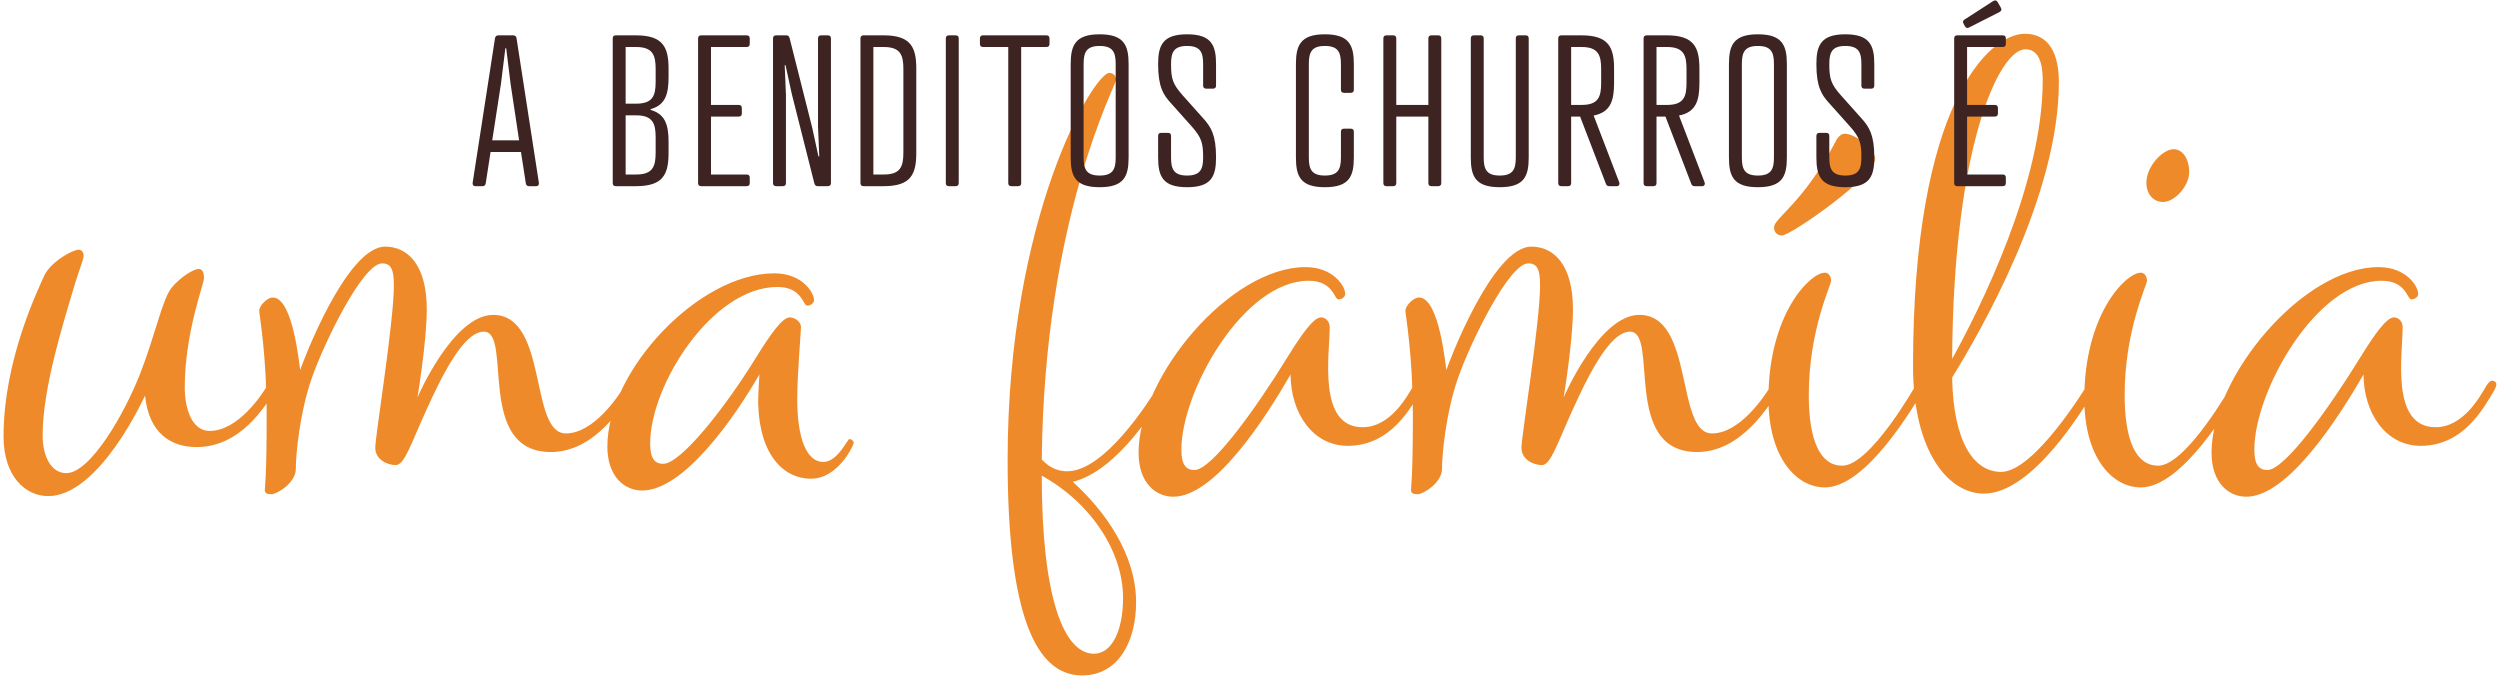 <?xml version="1.0" encoding="UTF-8"?>
<svg width="564px" height="153px" viewBox="0 0 564 153" version="1.1" xmlns="http://www.w3.org/2000/svg" xmlns:xlink="http://www.w3.org/1999/xlink">
    <!-- Generator: Sketch 53.2 (72643) - https://sketchapp.com -->
    <title>type familia</title>
    <desc>Created with Sketch.</desc>
    <g id="Page-1" stroke="none" stroke-width="1" fill="none" fill-rule="evenodd">
        <g id="Home" transform="translate(-679, -2747)" fill-rule="nonzero">
            <g id="Família" transform="translate(420, 2747)">
                <g id="type-familia" transform="translate(259.8, 0.091)">
                    <path d="M31.92,89.149 C31.92,89.149 21.7,111.829 10.08,111.829 C5.04,111.829 0,107.489 0,98.389 C0,81.169 7.7,65.489 9.1,62.269 C10.5,59.049 15.54,56.249 16.94,56.249 C17.64,56.249 18.06,56.809 18.06,57.649 C18.06,58.489 17.08,60.729 16.1,63.949 C13.58,72.489 8.82,87.329 8.82,98.109 C8.82,103.149 10.92,106.649 14.14,106.649 C19.6,106.649 27.3,93.209 30.8,84.249 C34.3,75.289 35.84,67.309 37.94,64.789 C40.04,62.269 42.98,60.589 43.96,60.589 C44.94,60.589 45.22,61.429 45.22,62.689 C45.22,63.949 40.88,75.009 40.88,87.329 C40.88,92.229 42.56,97.129 46.48,97.129 C52.92,97.129 58.24,89.009 59.5,86.909 C59.5,86.909 60.2,85.789 60.76,85.789 C61.18,85.789 61.74,86.069 61.74,86.629 C61.74,87.049 61.32,87.889 61.32,87.889 C59.08,91.529 53.48,100.769 43.54,100.769 C37.66,100.769 32.76,97.549 31.92,89.149 Z M123.48,101.889 C106.4,101.889 114.94,74.729 108.36,74.729 C103.74,74.729 98.84,84.809 95.34,92.509 C91.84,100.209 90.44,104.829 88.48,104.829 C86.52,104.829 83.86,103.569 83.86,100.909 C83.86,98.249 88.06,72.629 88.06,64.229 C88.06,60.589 87.36,59.329 85.4,59.329 C81.06,59.329 72.38,77.109 69.58,85.089 C66.78,93.069 65.94,102.449 65.94,105.669 C65.94,108.889 61.6,111.409 60.48,111.409 C59.36,111.409 58.94,111.129 58.94,110.429 C58.94,109.729 59.36,107.769 59.36,93.769 C59.36,79.769 57.68,70.949 57.68,69.969 C57.68,68.989 59.36,67.029 60.76,67.029 C65.38,67.029 66.78,82.849 66.92,83.409 C67.34,82.009 77.28,55.549 86.1,55.549 C91.14,55.549 95.48,59.609 95.48,69.689 C95.48,76.969 93.38,89.569 93.38,89.569 C93.38,89.569 101.36,70.949 110.46,70.949 C122.92,70.949 118.58,97.689 126.84,97.689 C133.28,97.689 138.88,89.009 140.14,86.909 C140.14,86.909 140.84,85.789 141.4,85.789 C141.82,85.789 142.38,86.069 142.38,86.629 C142.38,87.049 141.96,87.889 141.96,87.889 C139.72,91.529 133.42,101.889 123.48,101.889 Z M182.14,107.909 C176.12,107.909 170.52,102.729 170.24,90.829 C170.24,88.869 170.52,84.389 170.52,84.389 C164.78,94.329 153.44,110.569 144.06,110.569 C140.14,110.569 136.22,107.489 136.22,100.629 C136.22,83.549 156.8,61.569 173.88,61.569 C180.18,61.569 182.84,65.909 182.84,67.589 C182.84,68.289 182.14,68.849 181.3,68.849 C180.32,68.849 180.18,64.649 174.58,64.649 C159.88,64.649 145.88,86.769 145.88,99.929 C145.88,103.289 146.86,104.549 148.82,104.549 C152.74,104.549 162.68,92.089 169.82,80.469 C173.04,75.289 175.7,71.509 177.38,71.509 C178.36,71.509 179.9,72.349 179.9,73.749 C179.9,74.729 179.06,84.249 179.06,89.989 C179.06,98.809 181.16,104.129 184.94,104.129 C188.16,104.129 190.4,98.949 190.82,98.949 C191.24,98.949 191.8,99.369 191.8,99.789 C191.8,100.349 188.3,107.909 182.14,107.909 Z M226.52,103.709 C226.52,48.549 245.98,16.349 249.48,16.349 C250.32,16.349 251.02,17.049 251.02,17.889 C251.02,19.009 234.78,49.109 234.22,103.569 C236.04,105.529 238,106.229 239.96,106.229 C248.36,106.229 258.3,90.689 260.54,86.909 C260.54,86.909 261.24,85.789 261.8,85.789 C262.22,85.789 262.78,86.069 262.78,86.629 C262.78,87.049 262.36,87.889 262.36,87.889 C260.12,91.529 251.44,106.089 241.22,108.609 C248.5,115.189 255.5,124.989 255.5,135.769 C255.5,144.729 251.44,152.289 243.32,152.289 C232.96,152.289 226.52,138.849 226.52,103.709 Z M252.56,134.789 C252.56,124.569 245.56,113.509 234.22,107.209 C234.22,134.929 239.26,147.389 245.98,147.389 C250.04,147.389 252.56,142.209 252.56,134.789 Z M303.24,100.489 C295.26,100.489 290.36,92.929 290.36,84.389 C284.62,94.329 273.28,111.969 263.9,111.969 C259.98,111.969 256.06,108.889 256.06,102.029 C256.06,84.949 276.64,60.169 293.72,60.169 C300.02,60.169 302.68,64.509 302.68,66.189 C302.68,66.889 301.98,67.449 301.14,67.449 C300.16,67.449 300.02,63.249 294.42,63.249 C279.72,63.249 265.72,88.169 265.72,101.329 C265.72,104.689 266.7,105.949 268.66,105.949 C272.58,105.949 282.52,92.089 289.66,80.469 C292.88,75.289 295.54,71.509 297.22,71.509 C298.2,71.509 299.18,72.349 299.18,73.749 C299.18,79.769 296.38,96.289 306.6,96.289 C313.04,96.289 316.82,89.009 318.08,86.909 C318.08,86.909 318.78,85.789 319.34,85.789 C319.76,85.789 320.32,86.069 320.32,86.629 C320.32,87.049 319.9,87.889 319.9,87.889 C317.66,91.529 313.18,100.489 303.24,100.489 Z M351.96,89.569 C351.967,89.552 359.944,70.949 369.04,70.949 C381.5,70.949 377.16,97.689 385.42,97.689 C391.86,97.689 397.46,89.009 398.72,86.909 C398.72,86.909 399.42,85.789 399.98,85.789 C400.4,85.789 400.96,86.069 400.96,86.629 C400.96,87.049 400.54,87.889 400.54,87.889 C398.3,91.529 392,101.889 382.06,101.889 C364.98,101.889 373.52,74.729 366.94,74.729 C362.32,74.729 357.42,84.809 353.92,92.509 C350.42,100.209 349.02,104.829 347.06,104.829 C345.1,104.829 342.44,103.569 342.44,100.909 C342.44,98.249 346.64,72.629 346.64,64.229 C346.64,60.589 345.94,59.329 343.98,59.329 C339.64,59.329 330.96,77.109 328.16,85.089 C325.36,93.069 324.52,102.449 324.52,105.669 C324.52,108.889 320.18,111.409 319.06,111.409 C317.94,111.409 317.52,111.129 317.52,110.429 C317.52,109.729 317.94,107.769 317.94,93.769 C317.94,79.769 316.26,70.949 316.26,69.969 C316.26,68.989 317.94,67.029 319.34,67.029 C323.96,67.029 325.36,82.849 325.5,83.409 C325.92,82.009 335.86,55.549 344.68,55.549 C349.72,55.549 354.06,59.609 354.06,69.689 C354.06,76.965 351.962,89.555 351.96,89.569 L351.96,89.569 Z M410.9,109.869 C404.46,109.869 398.16,103.149 398.16,89.849 C398.16,70.809 407.54,61.429 410.9,61.429 C411.74,61.429 412.3,62.269 412.3,63.249 C412.3,64.229 407.26,74.449 407.26,89.009 C407.26,99.509 409.92,104.969 414.82,104.969 C421.12,104.969 431.34,86.909 431.34,86.909 C431.34,86.909 432.04,85.789 432.6,85.789 C433.02,85.789 433.58,86.069 433.58,86.629 C433.58,87.049 433.16,87.889 433.16,87.889 C430.92,91.529 420.28,109.869 410.9,109.869 Z M413.28,31.889 C413.56,31.189 414.4,30.069 415.38,30.069 C417.62,30.069 422.24,33.429 422.24,35.809 C422.24,39.729 403.2,53.029 401.24,53.029 C400.12,53.029 399.42,52.329 399.42,51.209 C399.42,49.109 406.14,45.609 413.28,31.889 Z M463.68,18.449 C463.68,44.209 445.9,74.869 439.6,85.089 C439.88,99.929 444.64,106.369 450.66,106.369 C458.22,106.369 469.98,86.909 469.98,86.909 C469.98,86.909 470.68,85.789 471.24,85.789 C471.66,85.789 472.22,86.069 472.22,86.629 C472.22,87.049 471.8,87.889 471.8,87.889 C469.56,91.529 457.94,111.269 446.74,111.269 C438.9,111.269 430.78,102.029 430.78,82.429 C430.78,23.209 448,7.529 455.98,7.529 C461.72,7.529 463.68,12.429 463.68,18.449 Z M456.12,11.029 C450.24,11.029 439.88,32.729 439.6,80.889 C445.62,69.969 460.04,41.549 460.04,18.029 C460.04,13.689 458.92,11.029 456.12,11.029 Z M489.58,33.569 C491.54,33.569 493.08,35.669 493.08,38.749 C493.08,41.829 489.86,45.469 487.2,45.469 C484.82,45.469 483.42,43.509 483.42,41.129 C483.42,37.489 487.06,33.569 489.58,33.569 Z M482.16,109.869 C475.72,109.869 469.42,103.149 469.42,89.849 C469.42,70.809 478.8,61.429 482.16,61.429 C483,61.429 483.56,62.269 483.56,63.249 C483.56,64.229 478.52,74.449 478.52,89.009 C478.52,99.509 481.18,104.969 486.08,104.969 C492.38,104.969 502.6,86.909 502.6,86.909 C502.6,86.909 503.3,85.789 503.86,85.789 C504.28,85.789 504.84,86.069 504.84,86.629 C504.84,87.049 504.42,87.889 504.42,87.889 C502.18,91.529 491.54,109.869 482.16,109.869 Z M545.3,100.489 C537.32,100.489 532.42,92.929 532.42,84.389 C526.68,94.329 515.34,111.969 505.96,111.969 C502.04,111.969 498.12,108.889 498.12,102.029 C498.12,84.949 518.7,60.169 535.78,60.169 C542.08,60.169 544.74,64.509 544.74,66.189 C544.74,66.889 544.04,67.449 543.2,67.449 C542.22,67.449 542.08,63.249 536.48,63.249 C521.78,63.249 507.78,88.169 507.78,101.329 C507.78,104.689 508.76,105.949 510.72,105.949 C514.64,105.949 524.58,92.089 531.72,80.469 C534.94,75.289 537.6,71.509 539.28,71.509 C540.26,71.509 541.24,72.349 541.24,73.749 C541.24,79.769 538.44,96.289 548.66,96.289 C555.1,96.289 558.88,89.009 560.14,86.909 C560.14,86.909 560.84,85.789 561.4,85.789 C561.82,85.789 562.38,86.069 562.38,86.629 C562.38,87.049 561.96,87.889 561.96,87.889 C559.72,91.529 555.24,100.489 545.3,100.489 Z" id="umafamília" fill="#EE8A29"></path>
                    <path d="M118.519,41.909 C118.096,41.909 117.861,41.627 117.814,41.204 L116.733,34.201 L109.871,34.201 L108.79,41.204 C108.743,41.58 108.555,41.909 108.085,41.909 L106.393,41.909 C105.97,41.909 105.782,41.58 105.829,41.157 L110.858,8.633 C110.905,8.163 111.14,7.881 111.657,7.881 L114.947,7.881 C115.464,7.881 115.699,8.163 115.746,8.633 L120.775,41.157 C120.822,41.627 120.587,41.909 120.211,41.909 L118.519,41.909 Z M112.221,18.785 L110.247,31.569 L116.31,31.569 L114.383,18.785 L113.396,10.795 L113.208,10.795 L112.221,18.785 Z M142.696,41.909 L138.137,41.909 C137.667,41.909 137.432,41.674 137.432,41.204 L137.432,8.586 C137.432,8.116 137.667,7.881 138.137,7.881 L142.696,7.881 C148.9,7.881 150.028,10.701 150.028,15.448 L150.028,17.328 C150.028,21.088 149.323,23.626 145.986,24.519 L145.986,24.707 C149.323,25.647 150.028,28.185 150.028,31.898 L150.028,34.342 C150.028,39.136 148.9,41.909 142.696,41.909 Z M140.346,39.277 L142.696,39.277 C146.456,39.277 147.114,37.491 147.114,34.342 L147.114,30.864 C147.114,27.762 146.456,25.929 142.696,25.929 L140.346,25.929 L140.346,39.277 Z M140.346,23.297 L142.696,23.297 C146.456,23.297 147.114,21.511 147.114,18.362 L147.114,15.448 C147.114,12.346 146.456,10.513 142.696,10.513 L140.346,10.513 L140.346,23.297 Z M157.393,7.881 L167.639,7.881 C168.109,7.881 168.344,8.116 168.344,8.586 L168.344,9.808 C168.344,10.278 168.109,10.513 167.639,10.513 L159.602,10.513 L159.602,23.579 L165.853,23.579 C166.323,23.579 166.558,23.814 166.558,24.284 L166.558,25.506 C166.558,25.976 166.323,26.211 165.853,26.211 L159.602,26.211 L159.602,39.277 L167.639,39.277 C168.109,39.277 168.344,39.512 168.344,39.982 L168.344,41.204 C168.344,41.674 168.109,41.909 167.639,41.909 L157.393,41.909 C156.923,41.909 156.688,41.674 156.688,41.204 L156.688,8.586 C156.688,8.116 156.923,7.881 157.393,7.881 Z M183.746,28.514 L183.746,8.586 C183.746,8.116 183.981,7.881 184.451,7.881 L185.955,7.881 C186.425,7.881 186.66,8.116 186.66,8.586 L186.66,41.204 C186.66,41.674 186.425,41.909 185.955,41.909 L183.699,41.909 C183.229,41.909 183.041,41.721 182.9,41.204 L177.824,21.088 L176.414,14.602 L176.226,14.602 L176.508,21.276 L176.508,41.204 C176.508,41.674 176.273,41.909 175.803,41.909 L174.299,41.909 C173.829,41.909 173.594,41.674 173.594,41.204 L173.594,8.586 C173.594,8.116 173.829,7.881 174.299,7.881 L176.555,7.881 C177.025,7.881 177.213,8.069 177.354,8.586 L182.43,28.702 L183.84,35.188 L184.028,35.188 L183.746,28.514 Z M198.584,41.909 L194.025,41.909 C193.555,41.909 193.32,41.674 193.32,41.204 L193.32,8.586 C193.32,8.116 193.555,7.881 194.025,7.881 L198.584,7.881 C204.788,7.881 205.916,10.701 205.916,15.448 L205.916,34.342 C205.916,39.136 204.788,41.909 198.584,41.909 Z M196.234,39.277 L198.584,39.277 C202.344,39.277 203.002,37.491 203.002,34.342 L203.002,15.448 C203.002,12.346 202.344,10.513 198.584,10.513 L196.234,10.513 L196.234,39.277 Z M215.49,8.586 L215.49,41.204 C215.49,41.674 215.255,41.909 214.785,41.909 L213.281,41.909 C212.811,41.909 212.576,41.674 212.576,41.204 L212.576,8.586 C212.576,8.116 212.811,7.881 213.281,7.881 L214.785,7.881 C215.255,7.881 215.49,8.116 215.49,8.586 Z M235.263,10.513 L229.576,10.513 L229.576,41.204 C229.576,41.674 229.341,41.909 228.871,41.909 L227.367,41.909 C226.897,41.909 226.662,41.674 226.662,41.204 L226.662,10.513 L220.975,10.513 C220.505,10.513 220.27,10.278 220.27,9.808 L220.27,8.586 C220.27,8.116 220.505,7.881 220.975,7.881 L235.263,7.881 C235.733,7.881 235.968,8.116 235.968,8.586 L235.968,9.808 C235.968,10.278 235.733,10.513 235.263,10.513 Z M247.281,10.278 C244.226,10.278 243.662,11.782 243.662,14.367 L243.662,35.423 C243.662,38.008 244.226,39.512 247.281,39.512 C250.336,39.512 250.9,38.008 250.9,35.423 L250.9,14.367 C250.9,11.782 250.336,10.278 247.281,10.278 Z M247.281,7.646 C252.78,7.646 253.814,10.137 253.814,14.367 L253.814,35.423 C253.814,39.7 252.78,42.144 247.281,42.144 C241.782,42.144 240.748,39.7 240.748,35.423 L240.748,14.367 C240.748,10.137 241.782,7.646 247.281,7.646 Z M263.388,14.367 C263.388,17.657 263.764,18.879 265.973,21.37 L270.673,26.634 C272.365,28.514 273.54,30.3 273.54,35.423 C273.54,39.7 272.506,42.144 267.007,42.144 C261.508,42.144 260.474,39.7 260.474,35.423 L260.474,30.582 C260.474,30.112 260.709,29.877 261.179,29.877 L262.683,29.877 C263.153,29.877 263.388,30.112 263.388,30.582 L263.388,35.423 C263.388,38.008 263.952,39.512 267.007,39.512 C270.062,39.512 270.626,38.008 270.626,35.423 C270.626,32.227 270.297,30.958 268.041,28.42 L263.341,23.156 C261.649,21.323 260.474,19.49 260.474,14.367 C260.474,10.137 261.508,7.646 267.007,7.646 C272.506,7.646 273.54,10.137 273.54,14.367 L273.54,19.208 C273.54,19.678 273.305,19.913 272.835,19.913 L271.331,19.913 C270.861,19.913 270.626,19.678 270.626,19.208 L270.626,14.367 C270.626,11.782 270.062,10.278 267.007,10.278 C263.952,10.278 263.388,11.782 263.388,14.367 Z M304.626,14.367 L304.626,20.148 C304.626,20.618 304.391,20.853 303.921,20.853 L302.417,20.853 C301.947,20.853 301.712,20.618 301.712,20.148 L301.712,14.367 C301.712,11.782 301.148,10.278 298.093,10.278 C295.038,10.278 294.474,11.782 294.474,14.367 L294.474,35.423 C294.474,38.008 295.038,39.512 298.093,39.512 C301.148,39.512 301.712,38.008 301.712,35.423 L301.712,29.642 C301.712,29.172 301.947,28.937 302.417,28.937 L303.921,28.937 C304.391,28.937 304.626,29.172 304.626,29.642 L304.626,35.423 C304.626,39.7 303.592,42.144 298.093,42.144 C292.594,42.144 291.56,39.7 291.56,35.423 L291.56,14.367 C291.56,10.137 292.594,7.646 298.093,7.646 C303.592,7.646 304.626,10.137 304.626,14.367 Z M314.2,8.586 L314.2,23.579 L321.438,23.579 L321.438,8.586 C321.438,8.116 321.673,7.881 322.143,7.881 L323.647,7.881 C324.117,7.881 324.352,8.116 324.352,8.586 L324.352,41.204 C324.352,41.674 324.117,41.909 323.647,41.909 L322.143,41.909 C321.673,41.909 321.438,41.674 321.438,41.204 L321.438,26.211 L314.2,26.211 L314.2,41.204 C314.2,41.674 313.965,41.909 313.495,41.909 L311.991,41.909 C311.521,41.909 311.286,41.674 311.286,41.204 L311.286,8.586 C311.286,8.116 311.521,7.881 311.991,7.881 L313.495,7.881 C313.965,7.881 314.2,8.116 314.2,8.586 Z M331.012,35.423 L331.012,8.586 C331.012,8.116 331.247,7.881 331.717,7.881 L333.221,7.881 C333.691,7.881 333.926,8.116 333.926,8.586 L333.926,35.423 C333.926,38.008 334.49,39.512 337.545,39.512 C340.6,39.512 341.164,38.008 341.164,35.423 L341.164,8.586 C341.164,8.116 341.399,7.881 341.869,7.881 L343.373,7.881 C343.843,7.881 344.078,8.116 344.078,8.586 L344.078,35.423 C344.078,39.7 343.044,42.144 337.545,42.144 C332.046,42.144 331.012,39.7 331.012,35.423 Z M363.334,18.644 C363.334,22.639 362.535,25.224 358.728,25.976 L364.509,41.063 C364.65,41.486 364.462,41.862 364.039,41.909 L362.253,41.909 C361.877,41.909 361.642,41.768 361.501,41.392 L355.673,26.211 L353.652,26.211 L353.652,41.204 C353.652,41.674 353.417,41.909 352.947,41.909 L351.443,41.909 C350.973,41.909 350.738,41.674 350.738,41.204 L350.738,8.586 C350.738,8.116 350.973,7.881 351.443,7.881 L356.002,7.881 C362.206,7.881 363.334,10.701 363.334,15.448 L363.334,18.644 Z M353.652,23.579 L356.002,23.579 C359.762,23.579 360.42,21.793 360.42,18.644 L360.42,15.448 C360.42,12.346 359.762,10.513 356.002,10.513 L353.652,10.513 L353.652,23.579 Z M382.59,18.644 C382.59,22.639 381.791,25.224 377.984,25.976 L383.765,41.063 C383.906,41.486 383.718,41.862 383.295,41.909 L381.509,41.909 C381.133,41.909 380.898,41.768 380.757,41.392 L374.929,26.211 L372.908,26.211 L372.908,41.204 C372.908,41.674 372.673,41.909 372.203,41.909 L370.699,41.909 C370.229,41.909 369.994,41.674 369.994,41.204 L369.994,8.586 C369.994,8.116 370.229,7.881 370.699,7.881 L375.258,7.881 C381.462,7.881 382.59,10.701 382.59,15.448 L382.59,18.644 Z M372.908,23.579 L375.258,23.579 C379.018,23.579 379.676,21.793 379.676,18.644 L379.676,15.448 C379.676,12.346 379.018,10.513 375.258,10.513 L372.908,10.513 L372.908,23.579 Z M395.783,10.278 C392.728,10.278 392.164,11.782 392.164,14.367 L392.164,35.423 C392.164,38.008 392.728,39.512 395.783,39.512 C398.838,39.512 399.402,38.008 399.402,35.423 L399.402,14.367 C399.402,11.782 398.838,10.278 395.783,10.278 Z M395.783,7.646 C401.282,7.646 402.316,10.137 402.316,14.367 L402.316,35.423 C402.316,39.7 401.282,42.144 395.783,42.144 C390.284,42.144 389.25,39.7 389.25,35.423 L389.25,14.367 C389.25,10.137 390.284,7.646 395.783,7.646 Z M411.89,14.367 C411.89,17.657 412.266,18.879 414.475,21.37 L419.175,26.634 C420.867,28.514 422.042,30.3 422.042,35.423 C422.042,39.7 421.008,42.144 415.509,42.144 C410.01,42.144 408.976,39.7 408.976,35.423 L408.976,30.582 C408.976,30.112 409.211,29.877 409.681,29.877 L411.185,29.877 C411.655,29.877 411.89,30.112 411.89,30.582 L411.89,35.423 C411.89,38.008 412.454,39.512 415.509,39.512 C418.564,39.512 419.128,38.008 419.128,35.423 C419.128,32.227 418.799,30.958 416.543,28.42 L411.843,23.156 C410.151,21.323 408.976,19.49 408.976,14.367 C408.976,10.137 410.01,7.646 415.509,7.646 C421.008,7.646 422.042,10.137 422.042,14.367 L422.042,19.208 C422.042,19.678 421.807,19.913 421.337,19.913 L419.833,19.913 C419.363,19.913 419.128,19.678 419.128,19.208 L419.128,14.367 C419.128,11.782 418.564,10.278 415.509,10.278 C412.454,10.278 411.89,11.782 411.89,14.367 Z M440.767,7.881 L451.013,7.881 C451.483,7.881 451.718,8.116 451.718,8.586 L451.718,9.808 C451.718,10.278 451.483,10.513 451.013,10.513 L442.976,10.513 L442.976,23.579 L449.227,23.579 C449.697,23.579 449.932,23.814 449.932,24.284 L449.932,25.506 C449.932,25.976 449.697,26.211 449.227,26.211 L442.976,26.211 L442.976,39.277 L451.013,39.277 C451.483,39.277 451.718,39.512 451.718,39.982 L451.718,41.204 C451.718,41.674 451.483,41.909 451.013,41.909 L440.767,41.909 C440.297,41.909 440.062,41.674 440.062,41.204 L440.062,8.586 C440.062,8.116 440.297,7.881 440.767,7.881 Z M450.308,2.617 L443.446,6.095 C443.07,6.33 442.741,6.236 442.506,5.86 L442.177,5.249 C441.942,4.873 442.036,4.544 442.412,4.309 L448.898,0.126 C449.321,-0.109 449.65,-0.015 449.885,0.408 L450.59,1.63 C450.825,2.053 450.731,2.382 450.308,2.617 Z" id="ABENDITOSCHURROSÉ" fill="#3D2422"></path>
                </g>
            </g>
        </g>
    </g>
</svg>
